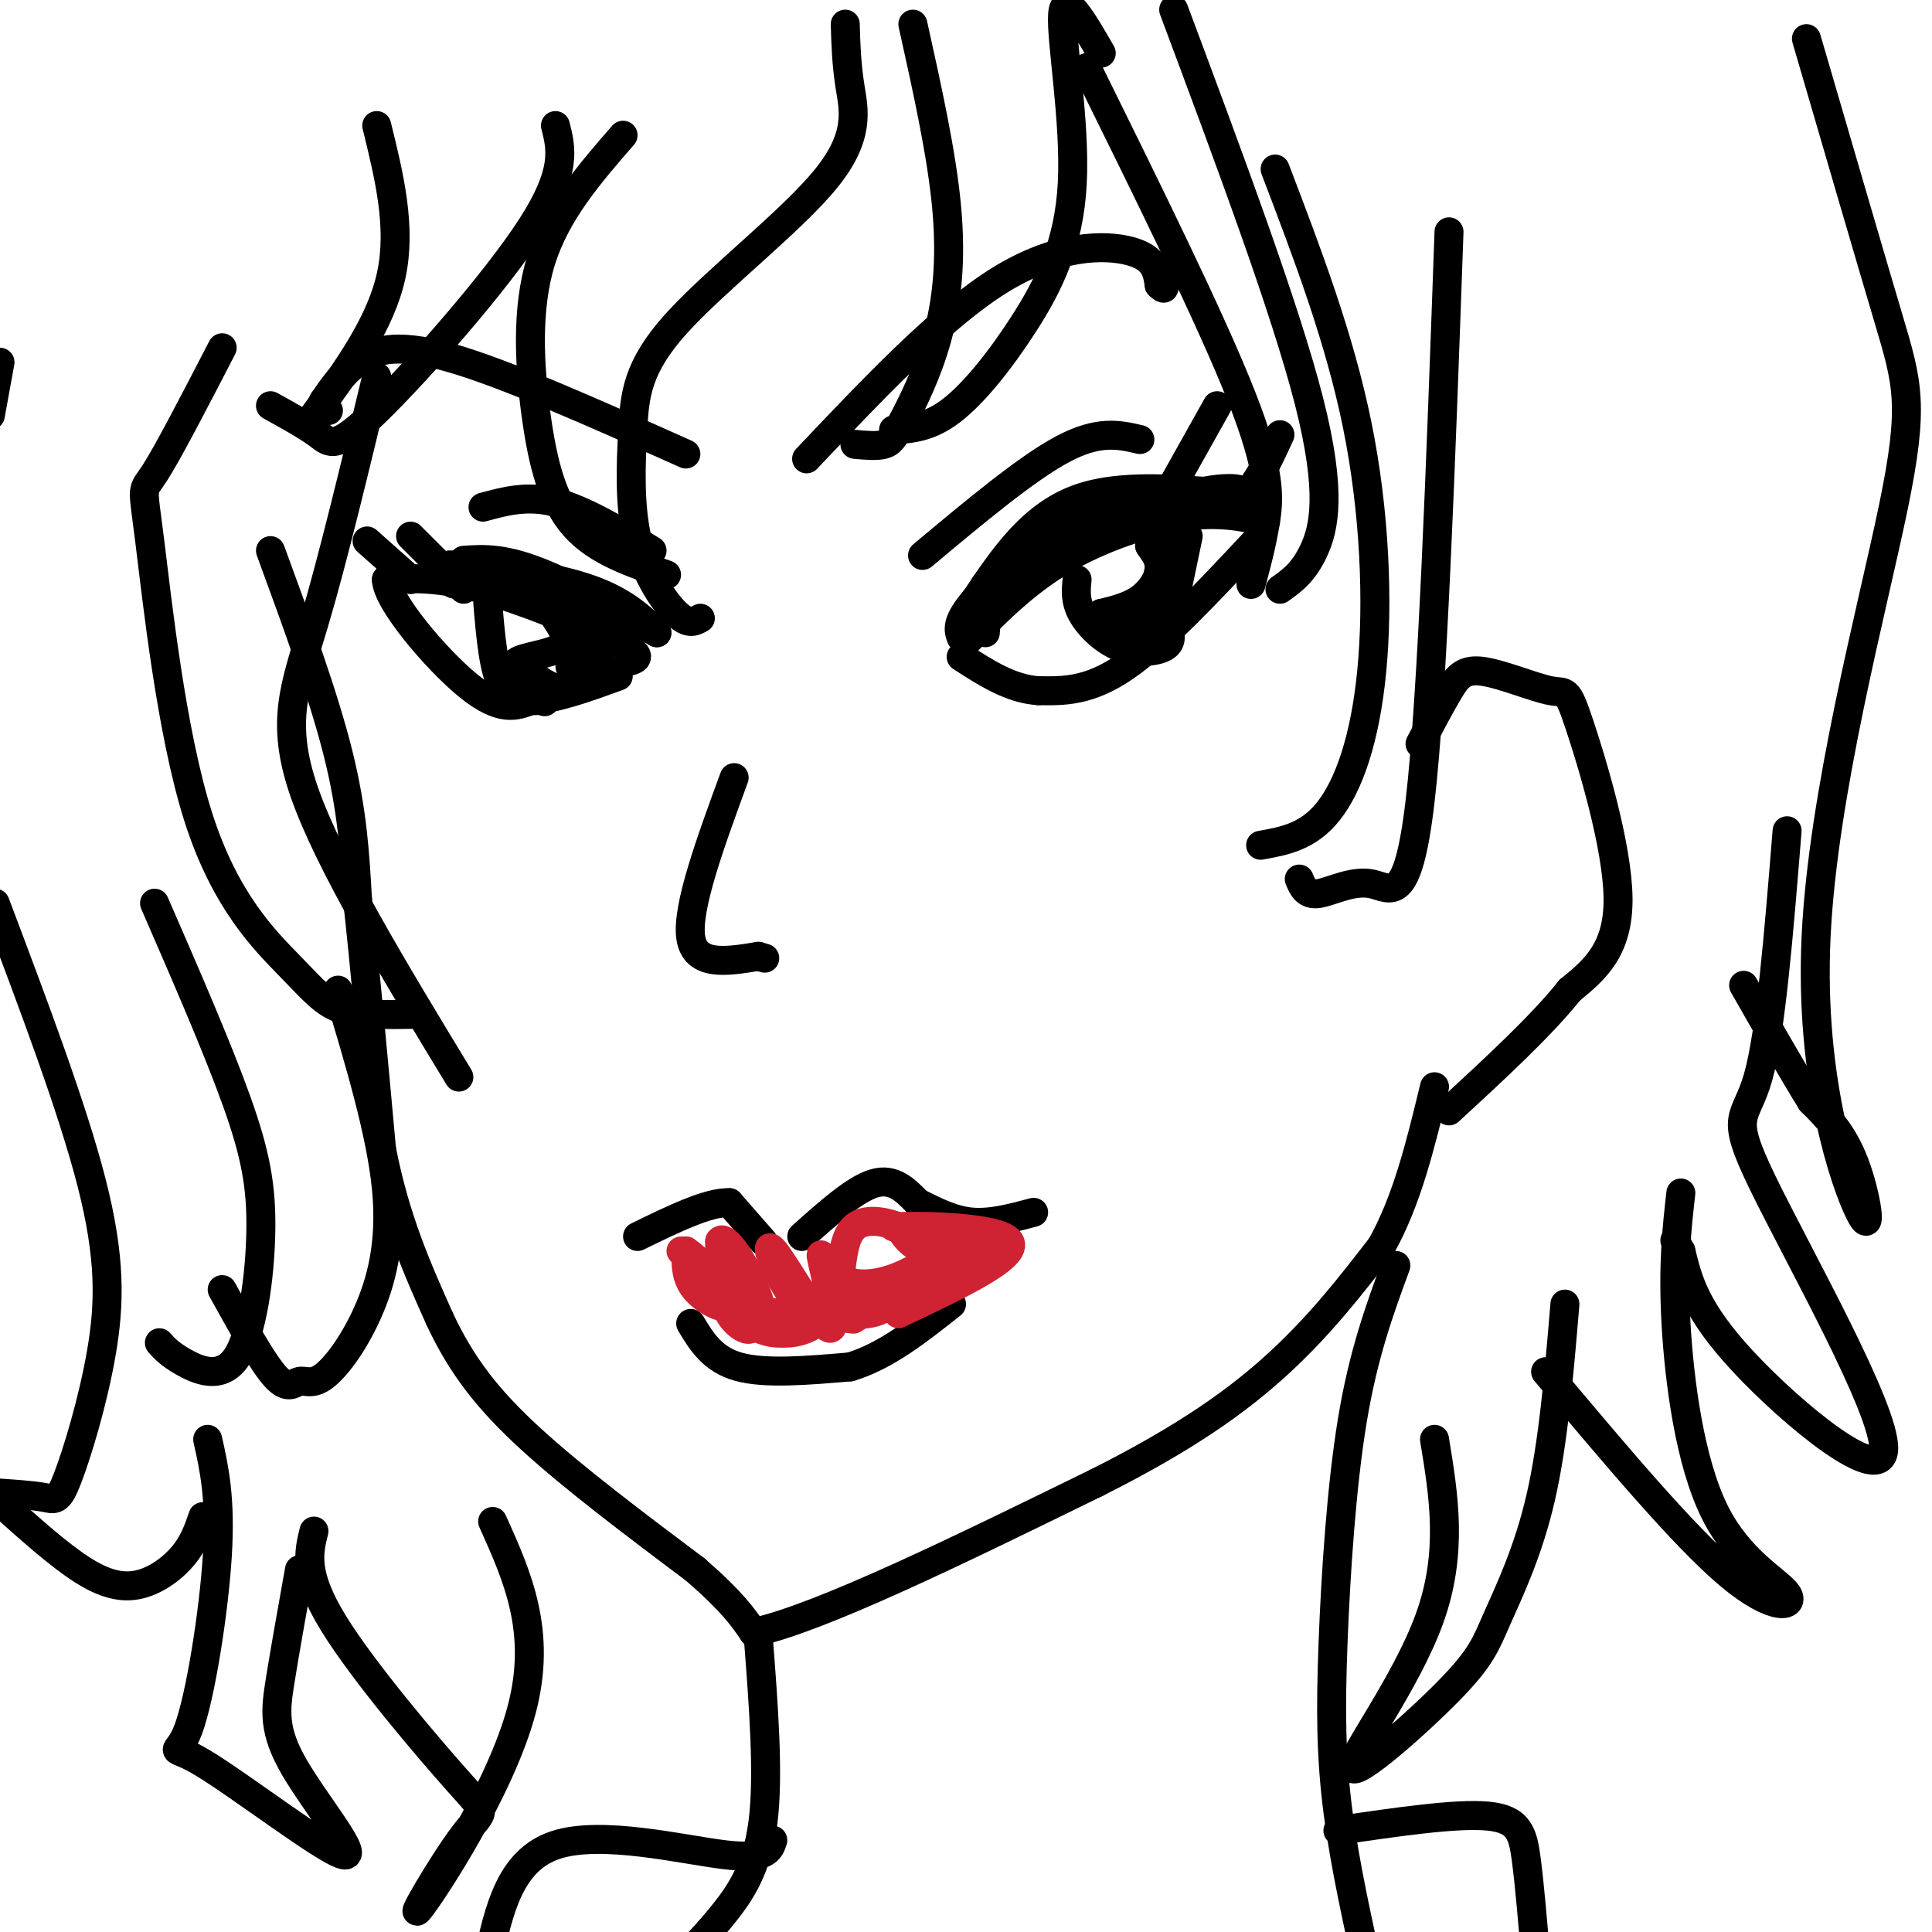 <svg viewBox='0 0 400 400' version='1.1' xmlns='http://www.w3.org/2000/svg' xmlns:xlink='http://www.w3.org/1999/xlink'><g fill='none' stroke='rgb(0,0,0)' stroke-width='6' stroke-linecap='round' stroke-linejoin='round'><path d='M200,133c6.044,-6.156 12.089,-12.311 20,-17c7.911,-4.689 17.689,-7.911 25,-9c7.311,-1.089 12.156,-0.044 17,1'/><path d='M260,112c-9.750,10.417 -19.500,20.833 -27,26c-7.500,5.167 -12.750,5.083 -18,5'/><path d='M215,143c-5.667,-0.333 -10.833,-3.667 -16,-7'/><path d='M223,120c-0.220,2.190 -0.440,4.381 1,7c1.440,2.619 4.542,5.667 8,7c3.458,1.333 7.274,0.952 9,0c1.726,-0.952 1.363,-2.476 1,-4'/><path d='M242,130c0.833,-3.833 2.417,-11.417 4,-19'/><path d='M238,113c1.111,1.511 2.222,3.022 2,5c-0.222,1.978 -1.778,4.422 -4,6c-2.222,1.578 -5.111,2.289 -8,3'/><path d='M228,127c0.051,1.571 4.179,3.998 7,3c2.821,-0.998 4.337,-5.423 4,-5c-0.337,0.423 -2.525,5.692 -3,7c-0.475,1.308 0.762,-1.346 2,-4'/><path d='M238,128c0.833,-3.333 1.917,-9.667 3,-16'/><path d='M130,137c1.822,-0.511 3.644,-1.022 -2,-4c-5.644,-2.978 -18.756,-8.422 -28,-11c-9.244,-2.578 -14.622,-2.289 -20,-2'/><path d='M80,120c0.089,4.444 10.311,16.556 17,22c6.689,5.444 9.844,4.222 13,3'/><path d='M110,145c5.167,-0.333 11.583,-2.667 18,-5'/><path d='M101,125c0.583,6.833 1.167,13.667 3,17c1.833,3.333 4.917,3.167 8,3'/><path d='M112,145c1.333,0.500 0.667,0.250 0,0'/><path d='M115,128c1.533,2.289 3.067,4.578 1,6c-2.067,1.422 -7.733,1.978 -9,3c-1.267,1.022 1.867,2.511 5,4'/><path d='M112,141c2.046,1.276 4.662,2.466 7,1c2.338,-1.466 4.399,-5.587 5,-6c0.601,-0.413 -0.257,2.882 -1,3c-0.743,0.118 -1.372,-2.941 -2,-6'/><path d='M121,133c-0.833,-0.167 -1.917,2.417 -3,5'/><path d='M100,105c4.583,-1.250 9.167,-2.500 15,-1c5.833,1.500 12.917,5.750 20,10'/><path d='M191,115c10.750,-9.000 21.500,-18.000 29,-22c7.500,-4.000 11.750,-3.000 16,-2'/><path d='M167,95c14.022,-14.800 28.044,-29.600 40,-37c11.956,-7.400 21.844,-7.400 27,-6c5.156,1.400 5.578,4.200 6,7'/><path d='M240,59c1.167,1.167 1.083,0.583 1,0'/><path d='M142,94c-18.733,-8.378 -37.467,-16.756 -49,-20c-11.533,-3.244 -15.867,-1.356 -19,1c-3.133,2.356 -5.067,5.178 -7,8'/><path d='M67,83c-1.000,1.667 0.000,1.833 1,2'/><path d='M152,161c-4.917,13.417 -9.833,26.833 -9,33c0.833,6.167 7.417,5.083 14,4'/><path d='M157,198c2.333,0.667 1.167,0.333 0,0'/><path d='M166,256c5.500,-4.917 11.000,-9.833 15,-11c4.000,-1.167 6.500,1.417 9,4'/><path d='M190,249c3.267,1.600 6.933,3.600 11,4c4.067,0.400 8.533,-0.800 13,-2'/><path d='M158,257c0.000,0.000 -7.000,-8.000 -7,-8'/><path d='M151,249c-4.333,-0.167 -11.667,3.417 -19,7'/><path d='M143,274c2.250,3.750 4.500,7.500 10,9c5.500,1.500 14.250,0.750 23,0'/><path d='M176,283c7.333,-2.167 14.167,-7.583 21,-13'/><path d='M56,114c5.500,15.000 11.000,30.000 14,42c3.000,12.000 3.500,21.000 4,30'/><path d='M74,186c1.500,13.667 3.250,32.833 5,52'/><path d='M79,238c2.833,14.500 7.417,24.750 12,35'/><path d='M91,273c4.578,9.800 10.022,16.800 19,25c8.978,8.200 21.489,17.600 34,27'/><path d='M144,325c7.667,6.667 9.833,9.833 12,13'/><path d='M156,338c13.833,-3.000 42.417,-17.000 71,-31'/><path d='M227,307c18.556,-9.311 29.444,-17.089 38,-25c8.556,-7.911 14.778,-15.956 21,-24'/><path d='M286,258c5.333,-9.500 8.167,-21.250 11,-33'/><path d='M294,154c2.141,-4.063 4.281,-8.126 6,-11c1.719,-2.874 3.016,-4.560 7,-4c3.984,0.560 10.656,3.367 14,4c3.344,0.633 3.362,-0.906 6,7c2.638,7.906 7.897,25.259 8,36c0.103,10.741 -4.948,14.871 -10,19'/><path d='M325,205c-5.833,7.333 -15.417,16.167 -25,25'/><path d='M300,48c-1.708,48.024 -3.417,96.048 -6,118c-2.583,21.952 -6.042,17.833 -10,17c-3.958,-0.833 -8.417,1.619 -11,2c-2.583,0.381 -3.292,-1.310 -4,-3'/><path d='M264,35c6.661,17.452 13.321,34.905 17,53c3.679,18.095 4.375,36.833 3,51c-1.375,14.167 -4.821,23.762 -9,29c-4.179,5.238 -9.089,6.119 -14,7'/><path d='M243,2c11.556,30.933 23.111,61.867 28,81c4.889,19.133 3.111,26.467 1,31c-2.111,4.533 -4.556,6.267 -7,8'/><path d='M225,14c12.889,26.111 25.778,52.222 32,68c6.222,15.778 5.778,21.222 5,26c-0.778,4.778 -1.889,8.889 -3,13'/><path d='M228,11c-3.810,-6.603 -7.620,-13.206 -8,-8c-0.380,5.206 2.671,22.220 2,35c-0.671,12.780 -5.065,21.325 -10,29c-4.935,7.675 -10.410,14.478 -15,18c-4.590,3.522 -8.295,3.761 -12,4'/><path d='M189,5c2.995,13.478 5.990,26.957 7,38c1.010,11.043 0.033,19.651 -2,27c-2.033,7.349 -5.124,13.440 -7,17c-1.876,3.560 -2.536,4.589 -4,5c-1.464,0.411 -3.732,0.206 -6,0'/><path d='M175,5c0.120,4.116 0.239,8.232 1,13c0.761,4.768 2.163,10.190 -5,19c-7.163,8.810 -22.892,21.010 -31,30c-8.108,8.990 -8.596,14.771 -9,22c-0.404,7.229 -0.724,15.908 1,23c1.724,7.092 5.493,12.598 8,15c2.507,2.402 3.754,1.701 5,1'/><path d='M129,28c-6.946,7.994 -13.893,15.988 -17,26c-3.107,10.012 -2.375,22.042 -1,32c1.375,9.958 3.393,17.845 8,23c4.607,5.155 11.804,7.577 19,10'/><path d='M115,26c1.208,4.762 2.417,9.524 -5,21c-7.417,11.476 -23.458,29.667 -32,38c-8.542,8.333 -9.583,6.810 -12,5c-2.417,-1.810 -6.208,-3.905 -10,-6'/><path d='M78,26c2.583,10.500 5.167,21.000 3,31c-2.167,10.000 -9.083,19.500 -16,29'/><path d='M78,78c-4.556,18.956 -9.111,37.911 -13,51c-3.889,13.089 -7.111,20.311 -2,35c5.111,14.689 18.556,36.844 32,59'/><path d='M46,72c-5.638,10.900 -11.275,21.800 -14,26c-2.725,4.200 -2.537,1.700 -1,14c1.537,12.300 4.422,39.400 10,57c5.578,17.600 13.848,25.700 19,31c5.152,5.300 7.186,7.800 11,9c3.814,1.200 9.407,1.100 15,1'/><path d='M70,205c4.441,14.776 8.882,29.552 10,41c1.118,11.448 -1.087,19.568 -4,26c-2.913,6.432 -6.533,11.178 -9,13c-2.467,1.822 -3.779,0.721 -5,1c-1.221,0.279 -2.349,1.937 -5,-1c-2.651,-2.937 -6.826,-10.468 -11,-18'/><path d='M32,187c6.547,15.045 13.094,30.089 17,41c3.906,10.911 5.171,17.687 5,27c-0.171,9.313 -1.777,21.161 -5,26c-3.223,4.839 -8.064,2.668 -11,1c-2.936,-1.668 -3.968,-2.834 -5,-4'/><path d='M0,75c0.000,0.000 -2.000,11.000 -2,11'/><path d='M-1,187c8.037,21.305 16.073,42.609 20,58c3.927,15.391 3.743,24.868 2,35c-1.743,10.132 -5.046,20.920 -7,26c-1.954,5.080 -2.558,4.451 -5,4c-2.442,-0.451 -6.721,-0.726 -11,-1'/><path d='M0,311c6.071,5.446 12.143,10.893 17,14c4.857,3.107 8.500,3.875 12,3c3.500,-0.875 6.857,-3.393 9,-6c2.143,-2.607 3.071,-5.304 4,-8'/><path d='M43,298c1.360,6.093 2.721,12.186 2,24c-0.721,11.814 -3.523,29.348 -6,36c-2.477,6.652 -4.628,2.420 3,7c7.628,4.580 25.034,17.970 29,19c3.966,1.030 -5.509,-10.300 -10,-18c-4.491,-7.700 -3.997,-11.772 -3,-18c0.997,-6.228 2.499,-14.614 4,-23'/><path d='M65,317c-1.103,4.434 -2.206,8.868 4,19c6.206,10.132 19.721,25.961 26,33c6.279,7.039 5.322,5.289 1,11c-4.322,5.711 -12.010,18.884 -9,15c3.010,-3.884 16.717,-24.824 21,-41c4.283,-16.176 -0.859,-27.588 -6,-39'/><path d='M374,8c6.515,22.319 13.030,44.638 17,58c3.970,13.362 5.395,17.768 1,39c-4.395,21.232 -14.611,59.289 -16,89c-1.389,29.711 6.049,51.076 9,57c2.951,5.924 1.415,-3.593 -1,-10c-2.415,-6.407 -5.707,-9.703 -9,-13'/><path d='M375,228c-3.833,-6.167 -8.917,-15.083 -14,-24'/><path d='M370,172c-1.681,20.837 -3.362,41.675 -6,51c-2.638,9.325 -6.233,7.139 1,22c7.233,14.861 25.293,46.770 25,55c-0.293,8.230 -18.941,-7.220 -29,-18c-10.059,-10.780 -11.530,-16.890 -13,-23'/><path d='M348,259c-2.167,-3.833 -1.083,-1.917 0,0'/><path d='M348,247c-0.839,7.475 -1.678,14.951 -1,27c0.678,12.049 2.872,28.673 8,39c5.128,10.327 13.188,14.357 15,17c1.812,2.643 -2.625,3.898 -12,-4c-9.375,-7.898 -23.687,-24.949 -38,-42'/><path d='M324,270c-1.201,14.350 -2.403,28.699 -5,40c-2.597,11.301 -6.591,19.553 -9,25c-2.409,5.447 -3.233,8.089 -10,15c-6.767,6.911 -19.476,18.091 -20,16c-0.524,-2.091 11.136,-17.455 16,-31c4.864,-13.545 2.932,-25.273 1,-37'/><path d='M289,262c-3.363,9.149 -6.726,18.298 -9,32c-2.274,13.702 -3.458,31.958 -4,46c-0.542,14.042 -0.440,23.869 1,35c1.440,11.131 4.220,23.565 7,36'/><path d='M157,339c1.089,14.178 2.178,28.356 1,38c-1.178,9.644 -4.622,14.756 -8,19c-3.378,4.244 -6.689,7.622 -10,11'/><path d='M277,379c12.244,-1.800 24.489,-3.600 31,-3c6.511,0.600 7.289,3.600 8,9c0.711,5.400 1.356,13.200 2,21'/><path d='M160,381c-0.644,2.022 -1.289,4.044 -10,3c-8.711,-1.044 -25.489,-5.156 -35,-2c-9.511,3.156 -11.756,13.578 -14,24'/><path d='M238,109c0.000,0.000 14.000,-25.000 14,-25'/><path d='M253,104c2.000,-0.333 4.000,-0.667 6,-3c2.000,-2.333 4.000,-6.667 6,-11'/><path d='M96,122c0.000,0.000 -11.000,-11.000 -11,-11'/><path d='M85,120c0.000,0.000 -9.000,-8.000 -9,-8'/><path d='M91,120c5.333,-0.250 10.667,-0.500 16,1c5.333,1.500 10.667,4.750 16,8'/><path d='M97,119c-2.378,1.022 -4.756,2.044 -2,2c2.756,-0.044 10.644,-1.156 16,0c5.356,1.156 8.178,4.578 11,8'/><path d='M122,129c2.857,1.952 4.500,2.833 3,1c-1.500,-1.833 -6.143,-6.381 -12,-9c-5.857,-2.619 -12.929,-3.310 -20,-4'/><path d='M93,117c1.911,-0.178 16.689,1.378 26,4c9.311,2.622 13.156,6.311 17,10'/><path d='M136,131c-1.711,-0.978 -14.489,-8.422 -23,-12c-8.511,-3.578 -12.756,-3.289 -17,-3'/><path d='M204,131c0.143,-2.101 0.286,-4.202 2,-7c1.714,-2.798 5.000,-6.292 13,-10c8.000,-3.708 20.714,-7.631 23,-9c2.286,-1.369 -5.857,-0.185 -14,1'/><path d='M228,106c-3.241,-0.305 -4.344,-1.568 -9,3c-4.656,4.568 -12.867,14.967 -16,18c-3.133,3.033 -1.190,-1.299 0,-4c1.190,-2.701 1.626,-3.772 9,-7c7.374,-3.228 21.687,-8.614 36,-14'/><path d='M248,102c8.452,-1.976 11.583,0.083 6,0c-5.583,-0.083 -19.881,-2.310 -30,1c-10.119,3.310 -16.060,12.155 -22,21'/><path d='M202,124c-4.167,4.833 -3.583,6.417 -3,8'/></g>
<g fill='none' stroke='rgb(207,34,51)' stroke-width='6' stroke-linecap='round' stroke-linejoin='round'><path d='M141,259c4.422,4.800 8.844,9.600 9,11c0.156,1.400 -3.956,-0.600 -6,-3c-2.044,-2.400 -2.022,-5.200 -2,-8'/><path d='M142,259c2.845,1.810 10.958,10.333 13,14c2.042,3.667 -1.988,2.476 -4,-1c-2.012,-3.476 -2.006,-9.238 -2,-15'/><path d='M149,257c0.797,-1.434 3.791,2.482 6,7c2.209,4.518 3.633,9.640 2,7c-1.633,-2.640 -6.324,-13.040 -7,-14c-0.676,-0.960 2.662,7.520 6,16'/><path d='M156,273c-1.845,0.333 -9.458,-6.833 -10,-7c-0.542,-0.167 5.988,6.667 11,9c5.012,2.333 8.506,0.167 12,-2'/><path d='M169,273c0.988,0.631 -2.542,3.208 -7,3c-4.458,-0.208 -9.844,-3.200 -6,-4c3.844,-0.800 16.920,0.592 20,1c3.080,0.408 -3.834,-0.169 -8,-2c-4.166,-1.831 -5.583,-4.915 -7,-8'/><path d='M161,263c-1.799,-3.120 -2.797,-6.919 0,-3c2.797,3.919 9.389,15.556 11,15c1.611,-0.556 -1.759,-13.303 -2,-15c-0.241,-1.697 2.645,7.658 5,11c2.355,3.342 4.177,0.671 6,-2'/><path d='M181,269c2.702,-0.857 6.458,-2.000 6,-1c-0.458,1.000 -5.131,4.143 -8,4c-2.869,-0.143 -3.935,-3.571 -5,-7'/><path d='M174,265c0.378,0.022 3.822,3.578 8,3c4.178,-0.578 9.089,-5.289 14,-10'/><path d='M196,258c0.133,0.889 -6.533,8.111 -6,9c0.533,0.889 8.267,-4.556 16,-10'/><path d='M206,257c0.178,-0.889 -7.378,1.889 -12,2c-4.622,0.111 -6.311,-2.444 -8,-5'/><path d='M186,254c-3.111,-1.222 -6.889,-1.778 -9,0c-2.111,1.778 -2.556,5.889 -3,10'/><path d='M174,264c1.166,2.096 5.581,2.335 10,1c4.419,-1.335 8.844,-4.244 11,-6c2.156,-1.756 2.045,-2.359 0,-3c-2.045,-0.641 -6.022,-1.321 -10,-2'/><path d='M185,254c4.800,-0.311 21.800,-0.089 24,3c2.200,3.089 -10.400,9.044 -23,15'/></g>
</svg>